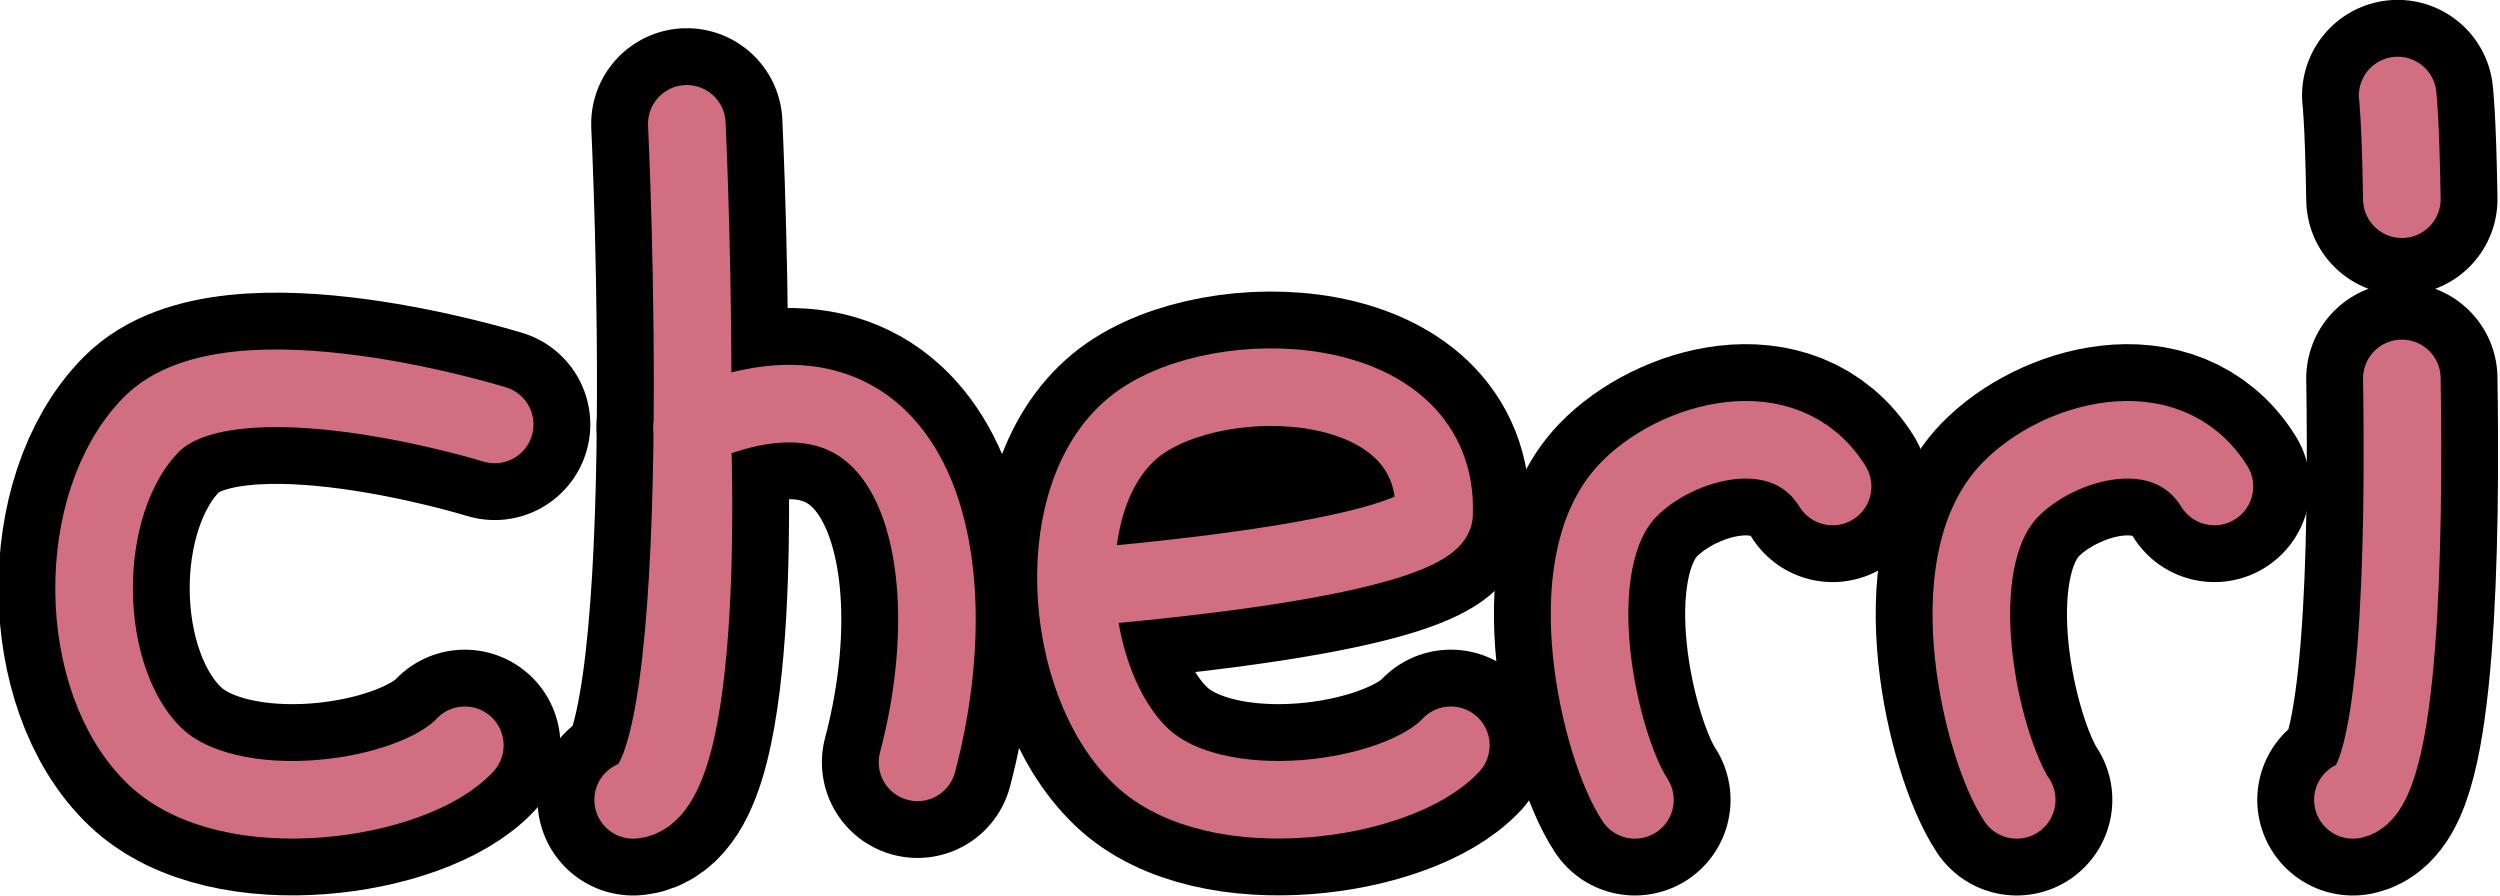 <?xml version="1.0" encoding="UTF-8" standalone="no"?>
<!-- Created with Inkscape (http://www.inkscape.org/) -->

<svg
   width="326.72"
   height="117.092"
   viewBox="0 0 326.72 117.092"
   version="1.1"
   id="svg5"
   xml:space="preserve"
   xmlns="http://www.w3.org/2000/svg"
   xmlns:svg="http://www.w3.org/2000/svg"><defs
     id="defs2" /><g
     id="layer1"
     transform="translate(-10.043,-2115.027)"><g
       id="g192682-3"
       transform="matrix(2.028,0,0,2.028,-1537.651,1993.893)"
       style="stroke:#000000;stroke-width:12.324;stroke-dasharray:none;stroke-opacity:1"><path
         style="font-variation-settings:normal;opacity:1;fill:none;fill-opacity:1;stroke:#000000;stroke-width:12.324;stroke-linecap:round;stroke-linejoin:round;stroke-miterlimit:4;stroke-dasharray:none;stroke-dashoffset:0;stroke-opacity:1;stop-color:#000000;stop-opacity:1"
         d="m 795.041,87.082 c 0,0 -16.935,-5.243 -22.119,0 -5.015,5.072 -4.921,16.475 0.24,21.398 4.817,4.594 16.558,2.917 19.955,-0.721"
         id="path192670-6" /><path
         style="font-variation-settings:normal;opacity:1;fill:none;fill-opacity:1;stroke:#000000;stroke-width:12.324;stroke-linecap:round;stroke-linejoin:round;stroke-miterlimit:4;stroke-dasharray:none;stroke-dashoffset:0;stroke-opacity:1;stop-color:#000000;stop-opacity:1"
         d="m 807.422,67.711 c 0,0 2.05,42.479 -3.458,43.565 4.841,-0.346 3.791,-24.024 3.791,-24.024 14.269,-6.263 18.105,8.109 14.534,21.604"
         id="path192672-7" /><path
         style="font-variation-settings:normal;opacity:1;fill:none;fill-opacity:1;stroke:#000000;stroke-width:12.324;stroke-linecap:round;stroke-linejoin:round;stroke-miterlimit:4;stroke-dasharray:none;stroke-dashoffset:0;stroke-opacity:1;stop-color:#000000;stop-opacity:1"
         d="m 856.657,107.758 c -3.397,3.638 -15.139,5.315 -19.955,0.721 -5.162,-4.923 -5.947,-17.118 -0.24,-21.398 5.327,-3.995 19.515,-3.606 19.114,5.81 0,0 0.167,2.705 -22.874,4.708"
         id="path192674-5" /><path
         style="font-variation-settings:normal;opacity:1;fill:none;fill-opacity:1;stroke:#000000;stroke-width:12.324;stroke-linecap:round;stroke-linejoin:round;stroke-miterlimit:4;stroke-dasharray:none;stroke-dashoffset:0;stroke-opacity:1;stop-color:#000000;stop-opacity:1"
         d="m 881.259,91.08 c -3.125,-5.015 -10.139,-2.93 -13.183,0.24 -4.608,4.799 -1.797,16.558 0.444,19.955"
         id="path192676-3" /><path
         style="font-variation-settings:normal;opacity:1;fill:none;fill-opacity:1;stroke:#000000;stroke-width:12.324;stroke-linecap:round;stroke-linejoin:round;stroke-miterlimit:4;stroke-dasharray:none;stroke-dashoffset:0;stroke-opacity:1;stop-color:#000000;stop-opacity:1"
         d="m 905.862,91.08 c -3.125,-5.015 -10.139,-2.93 -13.183,0.24 -4.608,4.799 -1.797,16.558 0.444,19.955"
         id="path192678-5" /><path
         id="path192680-6"
         style="font-variation-settings:normal;opacity:1;fill:none;fill-opacity:1;stroke:#000000;stroke-width:12.324;stroke-linecap:round;stroke-linejoin:round;stroke-miterlimit:4;stroke-dasharray:none;stroke-dashoffset:0;stroke-opacity:1;stop-color:#000000;stop-opacity:1"
         d="m 917.943,72.567 c -0.084,-5.255 -0.27,-6.682 -0.27,-6.682 m -2.885,45.391 c 3.069,-0.605 3.322,-16.59 3.154,-27.159" /></g><g
       id="g192646-2"
       transform="matrix(2.028,0,0,2.028,-1537.651,1993.893)"><path
         style="font-variation-settings:normal;opacity:1;vector-effect:none;fill:none;fill-opacity:1;stroke:#d26e81;stroke-width:5;stroke-linecap:round;stroke-linejoin:round;stroke-miterlimit:4;stroke-dasharray:none;stroke-dashoffset:0;stroke-opacity:1;-inkscape-stroke:none;stop-color:#000000;stop-opacity:1"
         d="m 795.041,87.082 c 0,0 -16.935,-5.243 -22.119,0 -5.015,5.072 -4.921,16.475 0.24,21.398 4.817,4.594 16.558,2.917 19.955,-0.721"
         id="path192634-9" /><path
         style="font-variation-settings:normal;opacity:1;vector-effect:none;fill:none;fill-opacity:1;stroke:#d26e81;stroke-width:5;stroke-linecap:round;stroke-linejoin:round;stroke-miterlimit:4;stroke-dasharray:none;stroke-dashoffset:0;stroke-opacity:1;-inkscape-stroke:none;stop-color:#000000;stop-opacity:1"
         d="m 807.422,67.711 c 0,0 2.05,42.479 -3.458,43.565 4.841,-0.346 3.791,-24.024 3.791,-24.024 14.269,-6.263 18.105,8.109 14.534,21.604"
         id="path192636-1" /><path
         style="font-variation-settings:normal;opacity:1;vector-effect:none;fill:none;fill-opacity:1;stroke:#d26e81;stroke-width:5;stroke-linecap:round;stroke-linejoin:round;stroke-miterlimit:4;stroke-dasharray:none;stroke-dashoffset:0;stroke-opacity:1;-inkscape-stroke:none;stop-color:#000000;stop-opacity:1"
         d="m 856.657,107.758 c -3.397,3.638 -15.139,5.315 -19.955,0.721 -5.162,-4.923 -5.947,-17.118 -0.24,-21.398 5.327,-3.995 19.515,-3.606 19.114,5.81 0,0 0.167,2.705 -22.874,4.708"
         id="path192638-2" /><path
         style="font-variation-settings:normal;opacity:1;vector-effect:none;fill:none;fill-opacity:1;stroke:#d26e81;stroke-width:5;stroke-linecap:round;stroke-linejoin:round;stroke-miterlimit:4;stroke-dasharray:none;stroke-dashoffset:0;stroke-opacity:1;-inkscape-stroke:none;stop-color:#000000;stop-opacity:1"
         d="m 881.259,91.08 c -3.125,-5.015 -10.139,-2.93 -13.183,0.24 -4.608,4.799 -1.797,16.558 0.444,19.955"
         id="path192640-7" /><path
         style="font-variation-settings:normal;opacity:1;vector-effect:none;fill:none;fill-opacity:1;stroke:#d26e81;stroke-width:5;stroke-linecap:round;stroke-linejoin:round;stroke-miterlimit:4;stroke-dasharray:none;stroke-dashoffset:0;stroke-opacity:1;-inkscape-stroke:none;stop-color:#000000;stop-opacity:1"
         d="m 905.862,91.08 c -3.125,-5.015 -10.139,-2.93 -13.183,0.24 -4.608,4.799 -1.797,16.558 0.444,19.955"
         id="path192642-0" /><path
         id="path192644-9"
         style="font-variation-settings:normal;opacity:1;vector-effect:none;fill:none;fill-opacity:1;stroke:#d26e81;stroke-width:5;stroke-linecap:round;stroke-linejoin:round;stroke-miterlimit:4;stroke-dasharray:none;stroke-dashoffset:0;stroke-opacity:1;-inkscape-stroke:none;stop-color:#000000;stop-opacity:1"
         d="m 917.943,72.567 c -0.084,-5.255 -0.27,-6.682 -0.27,-6.682 m -2.885,45.391 c 3.069,-0.605 3.322,-16.59 3.154,-27.159" /></g></g></svg>
